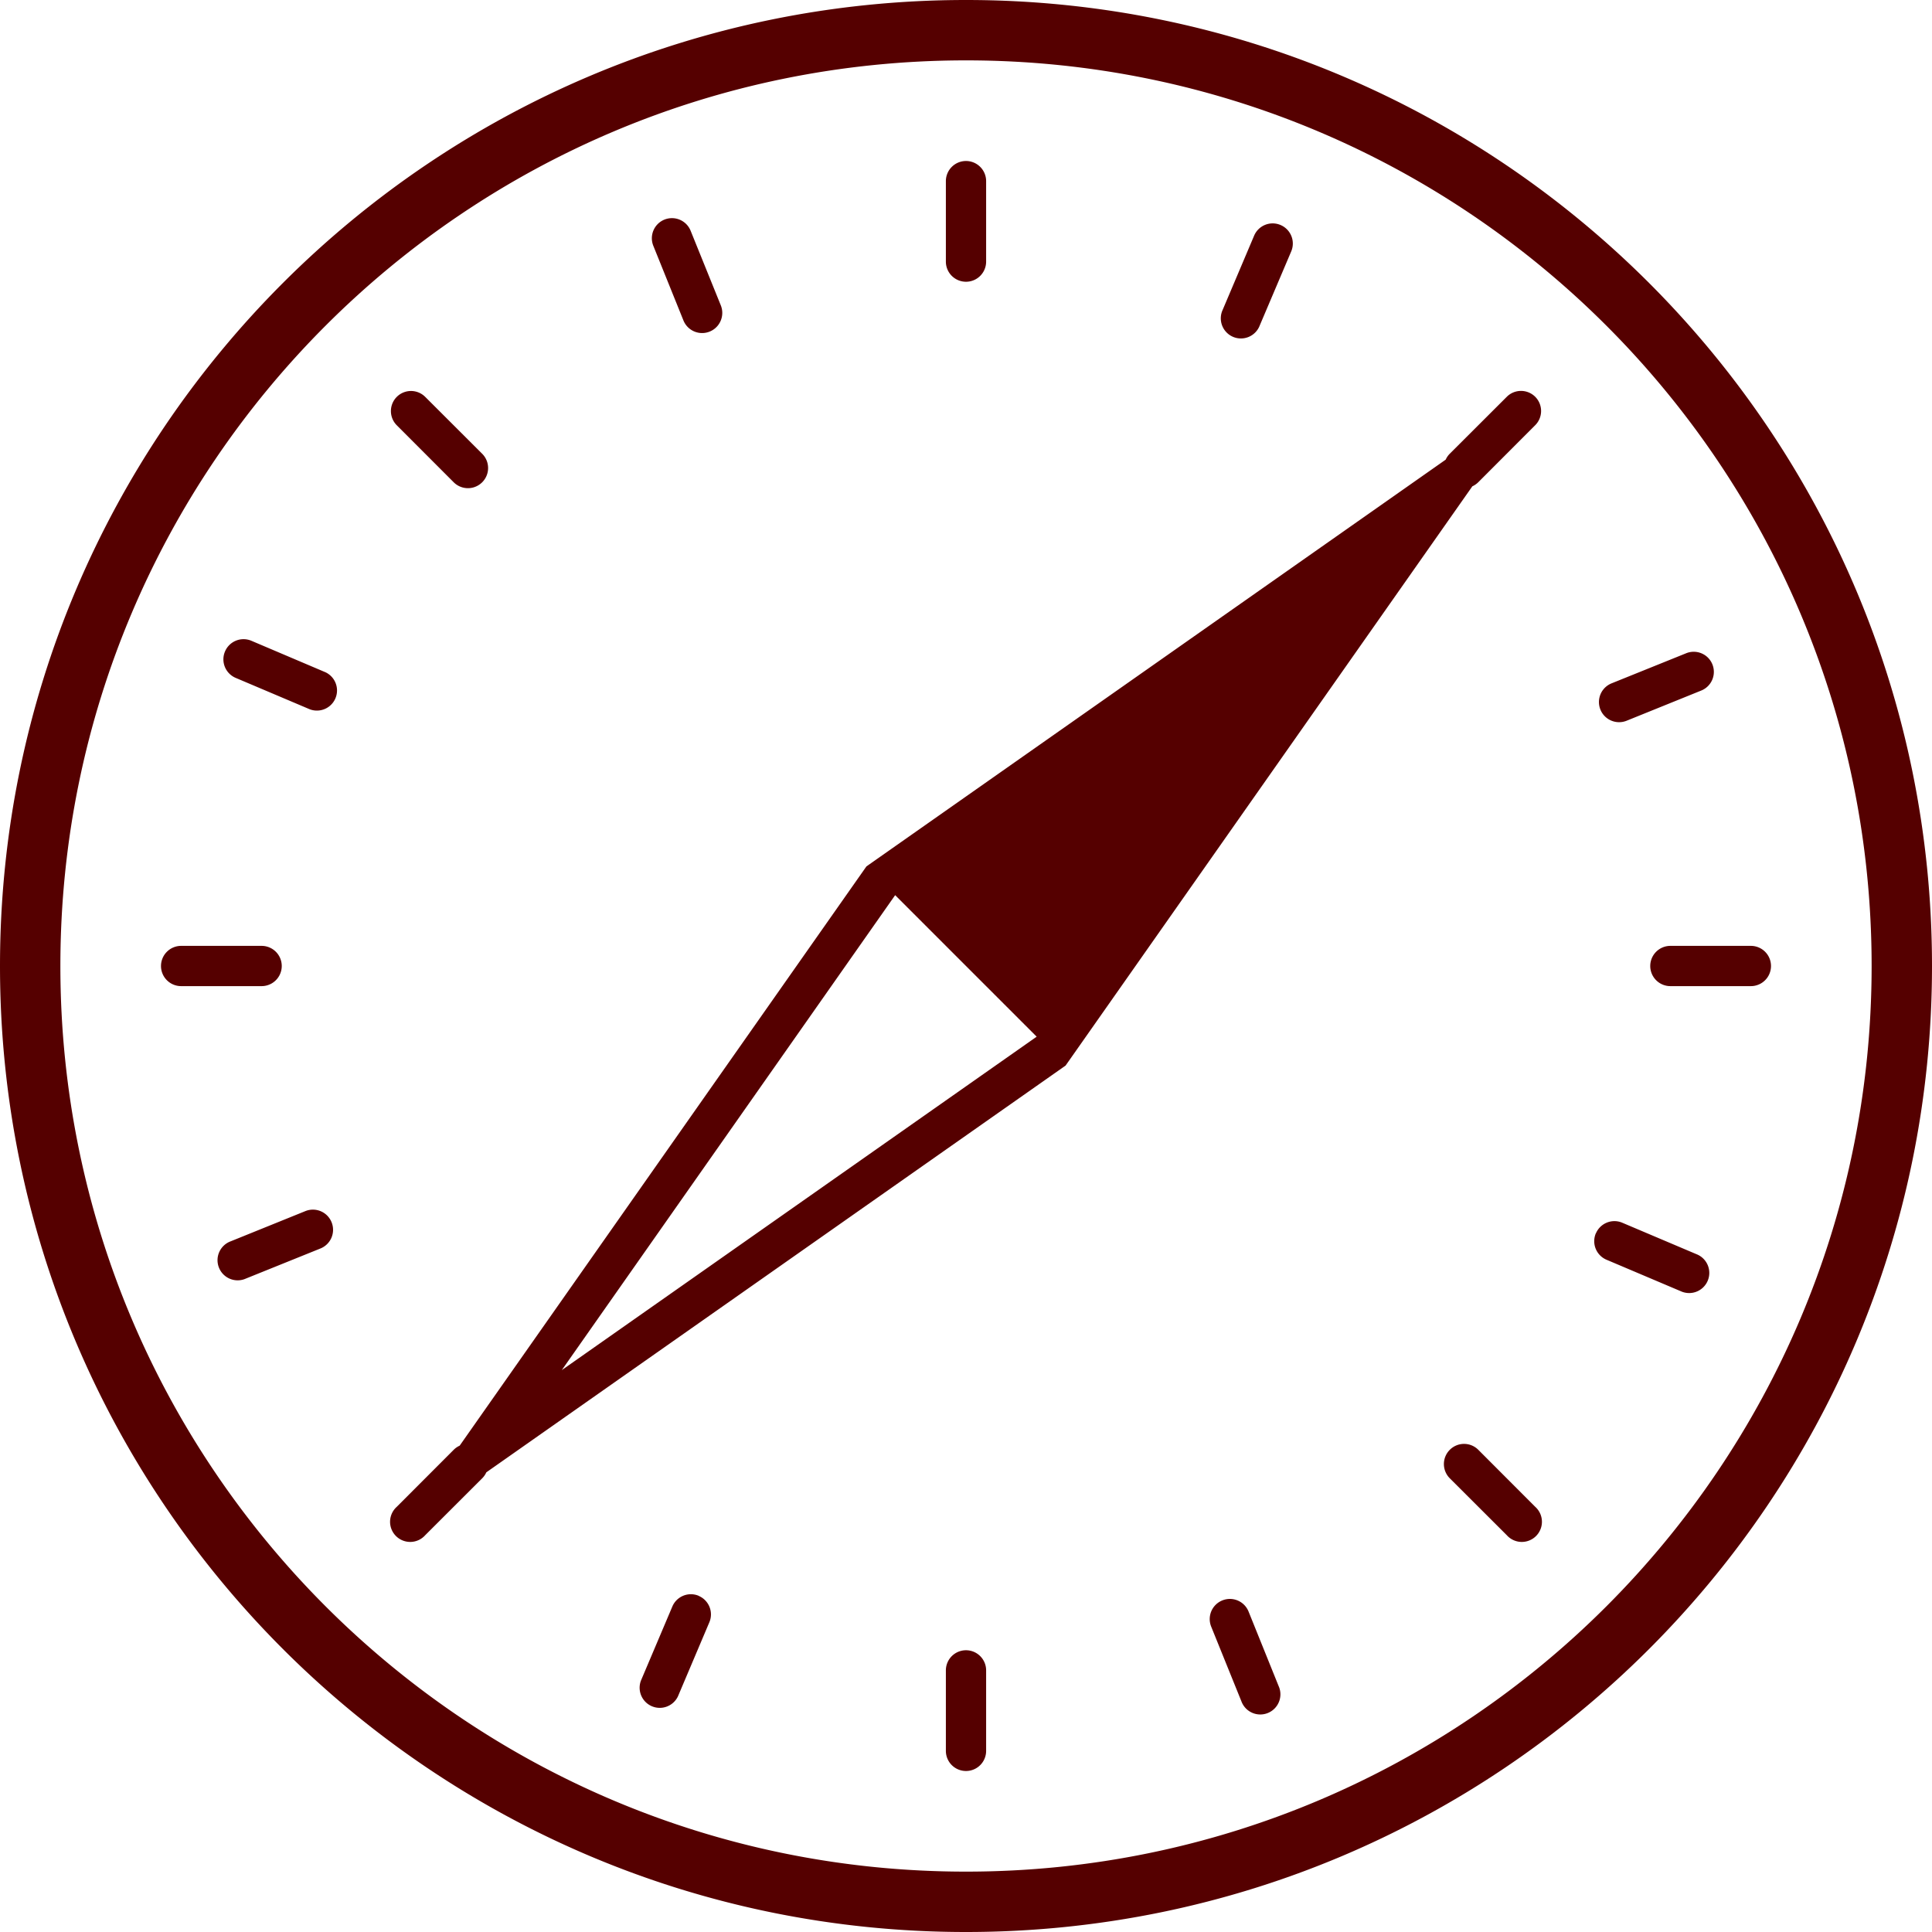 <svg role="img" width="32px" height="32px" viewBox="0 0 24 24" xmlns="http://www.w3.org/2000/svg"><title>Safari</title><path fill="#500f5" d="M12 24C5.373 24 0 18.627 0 12S5.373 0 12 0s12 5.373 12 12-5.373 12-12 12zm0-.75c6.213 0 11.25-5.037 11.25-11.25S18.213.75 12 .75.75 5.787.75 12 5.787 23.25 12 23.25zM12 2a.25.25 0 0 1 .25.25v1a.25.25 0 1 1-.5 0v-1A.25.25 0 0 1 12 2zm0 18.5a.25.25 0 0 1 .25.25v1a.25.25 0 1 1-.5 0v-1a.25.25 0 0 1 .25-.25zm7.071-15.571a.25.25 0 0 1 0 .353l-.707.708a.25.25 0 0 1-.354-.354l.708-.707a.25.25 0 0 1 .353 0zM5.99 18.01a.25.25 0 0 1 0 .354l-.708.707a.25.25 0 1 1-.353-.353l.707-.708a.25.25 0 0 1 .354 0zM4.929 4.93a.25.25 0 0 1 .353 0l.708.707a.25.25 0 0 1-.354.354l-.707-.708a.25.25 0 0 1 0-.353zM18.01 18.01a.25.25 0 0 1 .354 0l.707.708a.25.25 0 1 1-.353.353l-.708-.707a.25.25 0 0 1 0-.354zM2 12a.25.25 0 0 1 .25-.25h1a.25.25 0 1 1 0 .5h-1A.25.25 0 0 1 2 12zm18.5 0a.25.25 0 0 1 .25-.25h1a.25.25 0 1 1 0 .5h-1a.25.25 0 0 1-.25-.25zm-4.593-9.205a.25.25 0 0 1 .133.328l-.391.92a.25.25 0 1 1-.46-.195l.39-.92a.25.25 0 0 1 .328-.133zM8.68 19.825a.25.25 0 0 1 .132.327l-.39.92a.25.25 0 0 1-.46-.195l.39-.92a.25.25 0 0 1 .328-.133zM21.272 8.253a.25.25 0 0 1-.138.325l-.927.375a.25.25 0 1 1-.188-.464l.927-.374a.25.25 0 0 1 .326.138zm-17.153 6.93a.25.25 0 0 1-.138.326l-.927.374a.25.25 0 1 1-.188-.463l.927-.375a.25.25 0 0 1 .326.138zM8.254 2.728a.25.25 0 0 1 .325.138l.375.927a.25.25 0 0 1-.464.188l-.374-.927a.25.25 0 0 1 .138-.326zm6.93 17.153a.25.25 0 0 1 .326.138l.374.927a.25.25 0 1 1-.463.188l-.375-.927a.25.25 0 0 1 .138-.326zM2.795 8.093a.25.25 0 0 1 .328-.133l.92.391a.25.25 0 0 1-.195.46l-.92-.39a.25.25 0 0 1-.133-.328zm17.03 7.228a.25.25 0 0 1 .327-.132l.92.39a.25.25 0 1 1-.195.46l-.92-.39a.25.25 0 0 1-.133-.328zM12.879 12.879L11.12 11.12l-4.141 5.9 5.899-4.142zm6.192-7.95l-5.834 8.308-8.308 5.834 5.834-8.308 8.308-5.834z"/></svg>